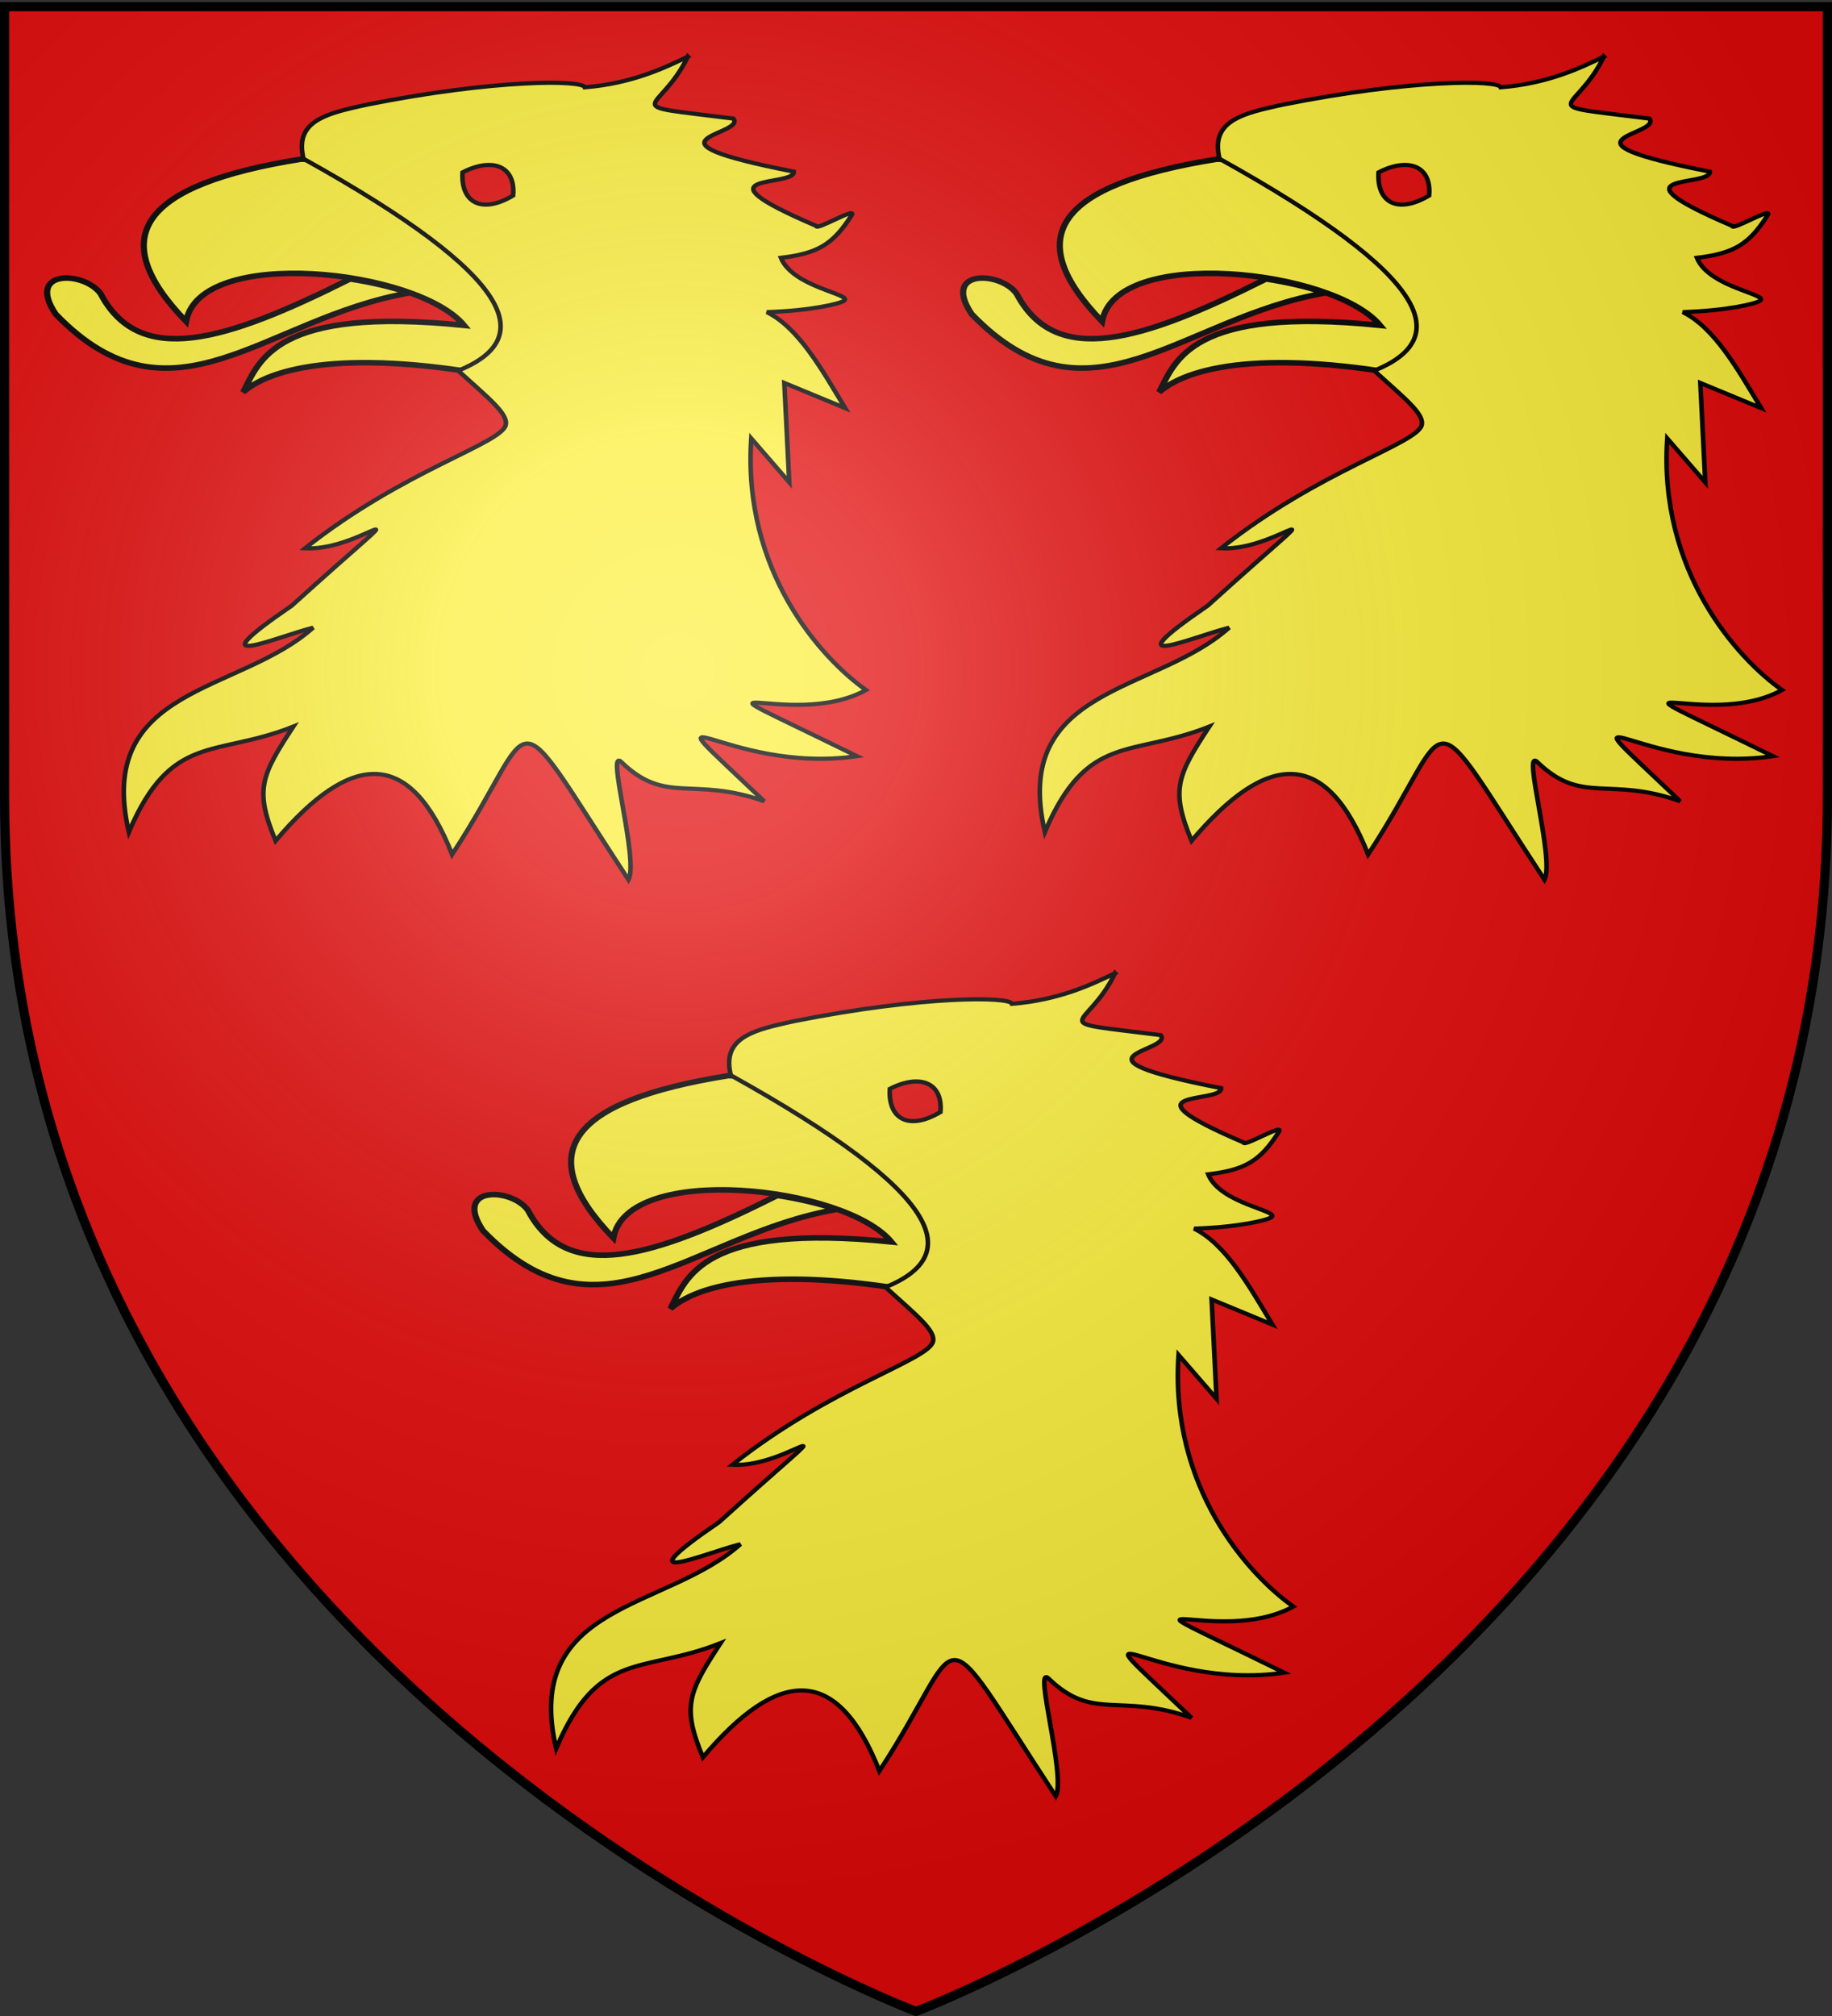 <svg xmlns="http://www.w3.org/2000/svg" xmlns:xlink="http://www.w3.org/1999/xlink" width="600" height="660" version="1.0"><rect width="100%" height="100%" fill="#333333" stroke="none"/><desc>Flag of Canton of Valais (Wallis)</desc><defs><radialGradient xlink:href="#b" id="f" cx="221.445" cy="226.331" r="300" fx="221.445" fy="226.331" gradientTransform="matrix(1.353 0 0 1.349 -77.63 -85.747)" gradientUnits="userSpaceOnUse"/><linearGradient id="b"><stop offset="0" style="stop-color:white;stop-opacity:.314"/><stop offset=".19" style="stop-color:white;stop-opacity:.251"/><stop offset=".6" style="stop-color:#6b6b6b;stop-opacity:.125"/><stop offset="1" style="stop-color:black;stop-opacity:.125"/></linearGradient></defs><g style="display:inline"><path d="M300 658.5s298.5-112.32 298.5-397.772V2.176H1.5v258.552C1.5 546.18 300 658.5 300 658.5" style="fill:#e20909;fill-opacity:1;fill-rule:evenodd;stroke:none"/><g id="e" style="fill:#fcef3c"><path d="M64.5 105.304c-2.114.407-3.298 2.341-.808 6.422 19.112 21.869 34.06.676 57.645-3.827-2.953-1.1-6.268-1.935-9.654-2.516C91.256 116.71 77.372 121.38 71 108.025c-1.344-2.037-4.383-3.129-6.498-2.721z" style="fill:#fcef3c;stroke:#000;stroke-opacity:1" transform="matrix(2.009 0 0 1.816 -109.71 -100.052)"/><path d="M139.563 123.807c-25.735-5.895-39.984-3.149-45.324 1.99 2.62-5.563 5.151-15.525 36.033-12.043-7.568-10.144-43.072-14.387-45.327-.715-13.458-15.378-7.201-24.672 18.728-29.25 26.114.922 35.512 15.582 35.89 40.018z" style="fill:#fcef3c;stroke:#000;stroke-opacity:1" transform="matrix(2.009 0 0 1.816 -109.71 -100.052)"/><path d="M166.733 65.307c-3.717 1.985-9.042 4.839-16.792 5.528-.343-1.342-14.561-1.484-35.382 3.097-.91.2-1.844.452-2.665.663-5.741 1.476-9.071 3.415-7.807 9.122 34.945 21.488 37.993 32.463 25.22 38.204 4.924 4.947 8.173 7.764 7.745 9.785-.72 3.404-16.61 8.12-32.708 22.226 9.763.632 21.166-12.988-2.162 10.338-16.156 12.226-2.594 5.692 3.47 3.981-11.99 11.897-35.567 10.521-30.037 36.835 6.945-18.016 14.035-13.393 26.81-19.006-5.319 8.942-6.3 11.47-2.892 20.594 12.356-16.174 21.93-16.762 28.777 2.46 14.74-24.8 8.238-30.04 28.757 4.563 1.705-3.648-3.724-23.954-1.178-21.23 7.304 7.811 11.645 2.494 23.3 7.077-21.262-22.38-6.44-4.66 15.119-8.128-32.185-17.494-11.128-4.227 1.478-11.925-7.271-5.682-20.161-21.383-18.705-45.352l6.197 7.906-.806-17.913 9.915 4.534c-3.866-7.104-7.595-14.47-12.765-17.305 7.13-.245 11.863-1.49 12.579-2.046 1.52-1.18-8.324-2.39-10.286-7.74 5.905-.793 8.46-2.309 11.525-7.685.937-1.642-5.828 2.875-5.763 1.935-20.833-9.852-3.455-6.884-3.656-9.786-27.096-5.878-7.678-6.502-9.852-9.564-19.645-2.73-11.963-.645-7.436-11.168zM134.28 84.829c2.677-.017 4.265 1.983 3.982 5.517-5.238 3.46-8.56 1.15-8.245-4.18 1.577-.905 3.047-1.33 4.263-1.337z" style="fill:#fcef3c;stroke:#000;stroke-width:.75;stroke-opacity:1" transform="matrix(2.009 0 0 1.816 -109.71 -100.052)"/></g><use xlink:href="#e" width="600" height="660" transform="translate(139.943 300.05)"/><use xlink:href="#e" width="600" height="660" transform="translate(300)"/></g><path d="M300 658.5s298.5-112.32 298.5-397.772V2.176H1.5v258.552C1.5 546.18 300 658.5 300 658.5" style="opacity:1;fill:url(#f);fill-opacity:1;fill-rule:evenodd;stroke:none;stroke-width:1px;stroke-linecap:butt;stroke-linejoin:miter;stroke-opacity:1"/><path d="M300 658.5S1.5 546.18 1.5 260.728V2.176h597v258.552C598.5 546.18 300 658.5 300 658.5z" style="opacity:1;fill:none;fill-opacity:1;fill-rule:evenodd;stroke:#000;stroke-width:3;stroke-linecap:butt;stroke-linejoin:miter;stroke-miterlimit:4;stroke-dasharray:none;stroke-opacity:1"/></svg>
